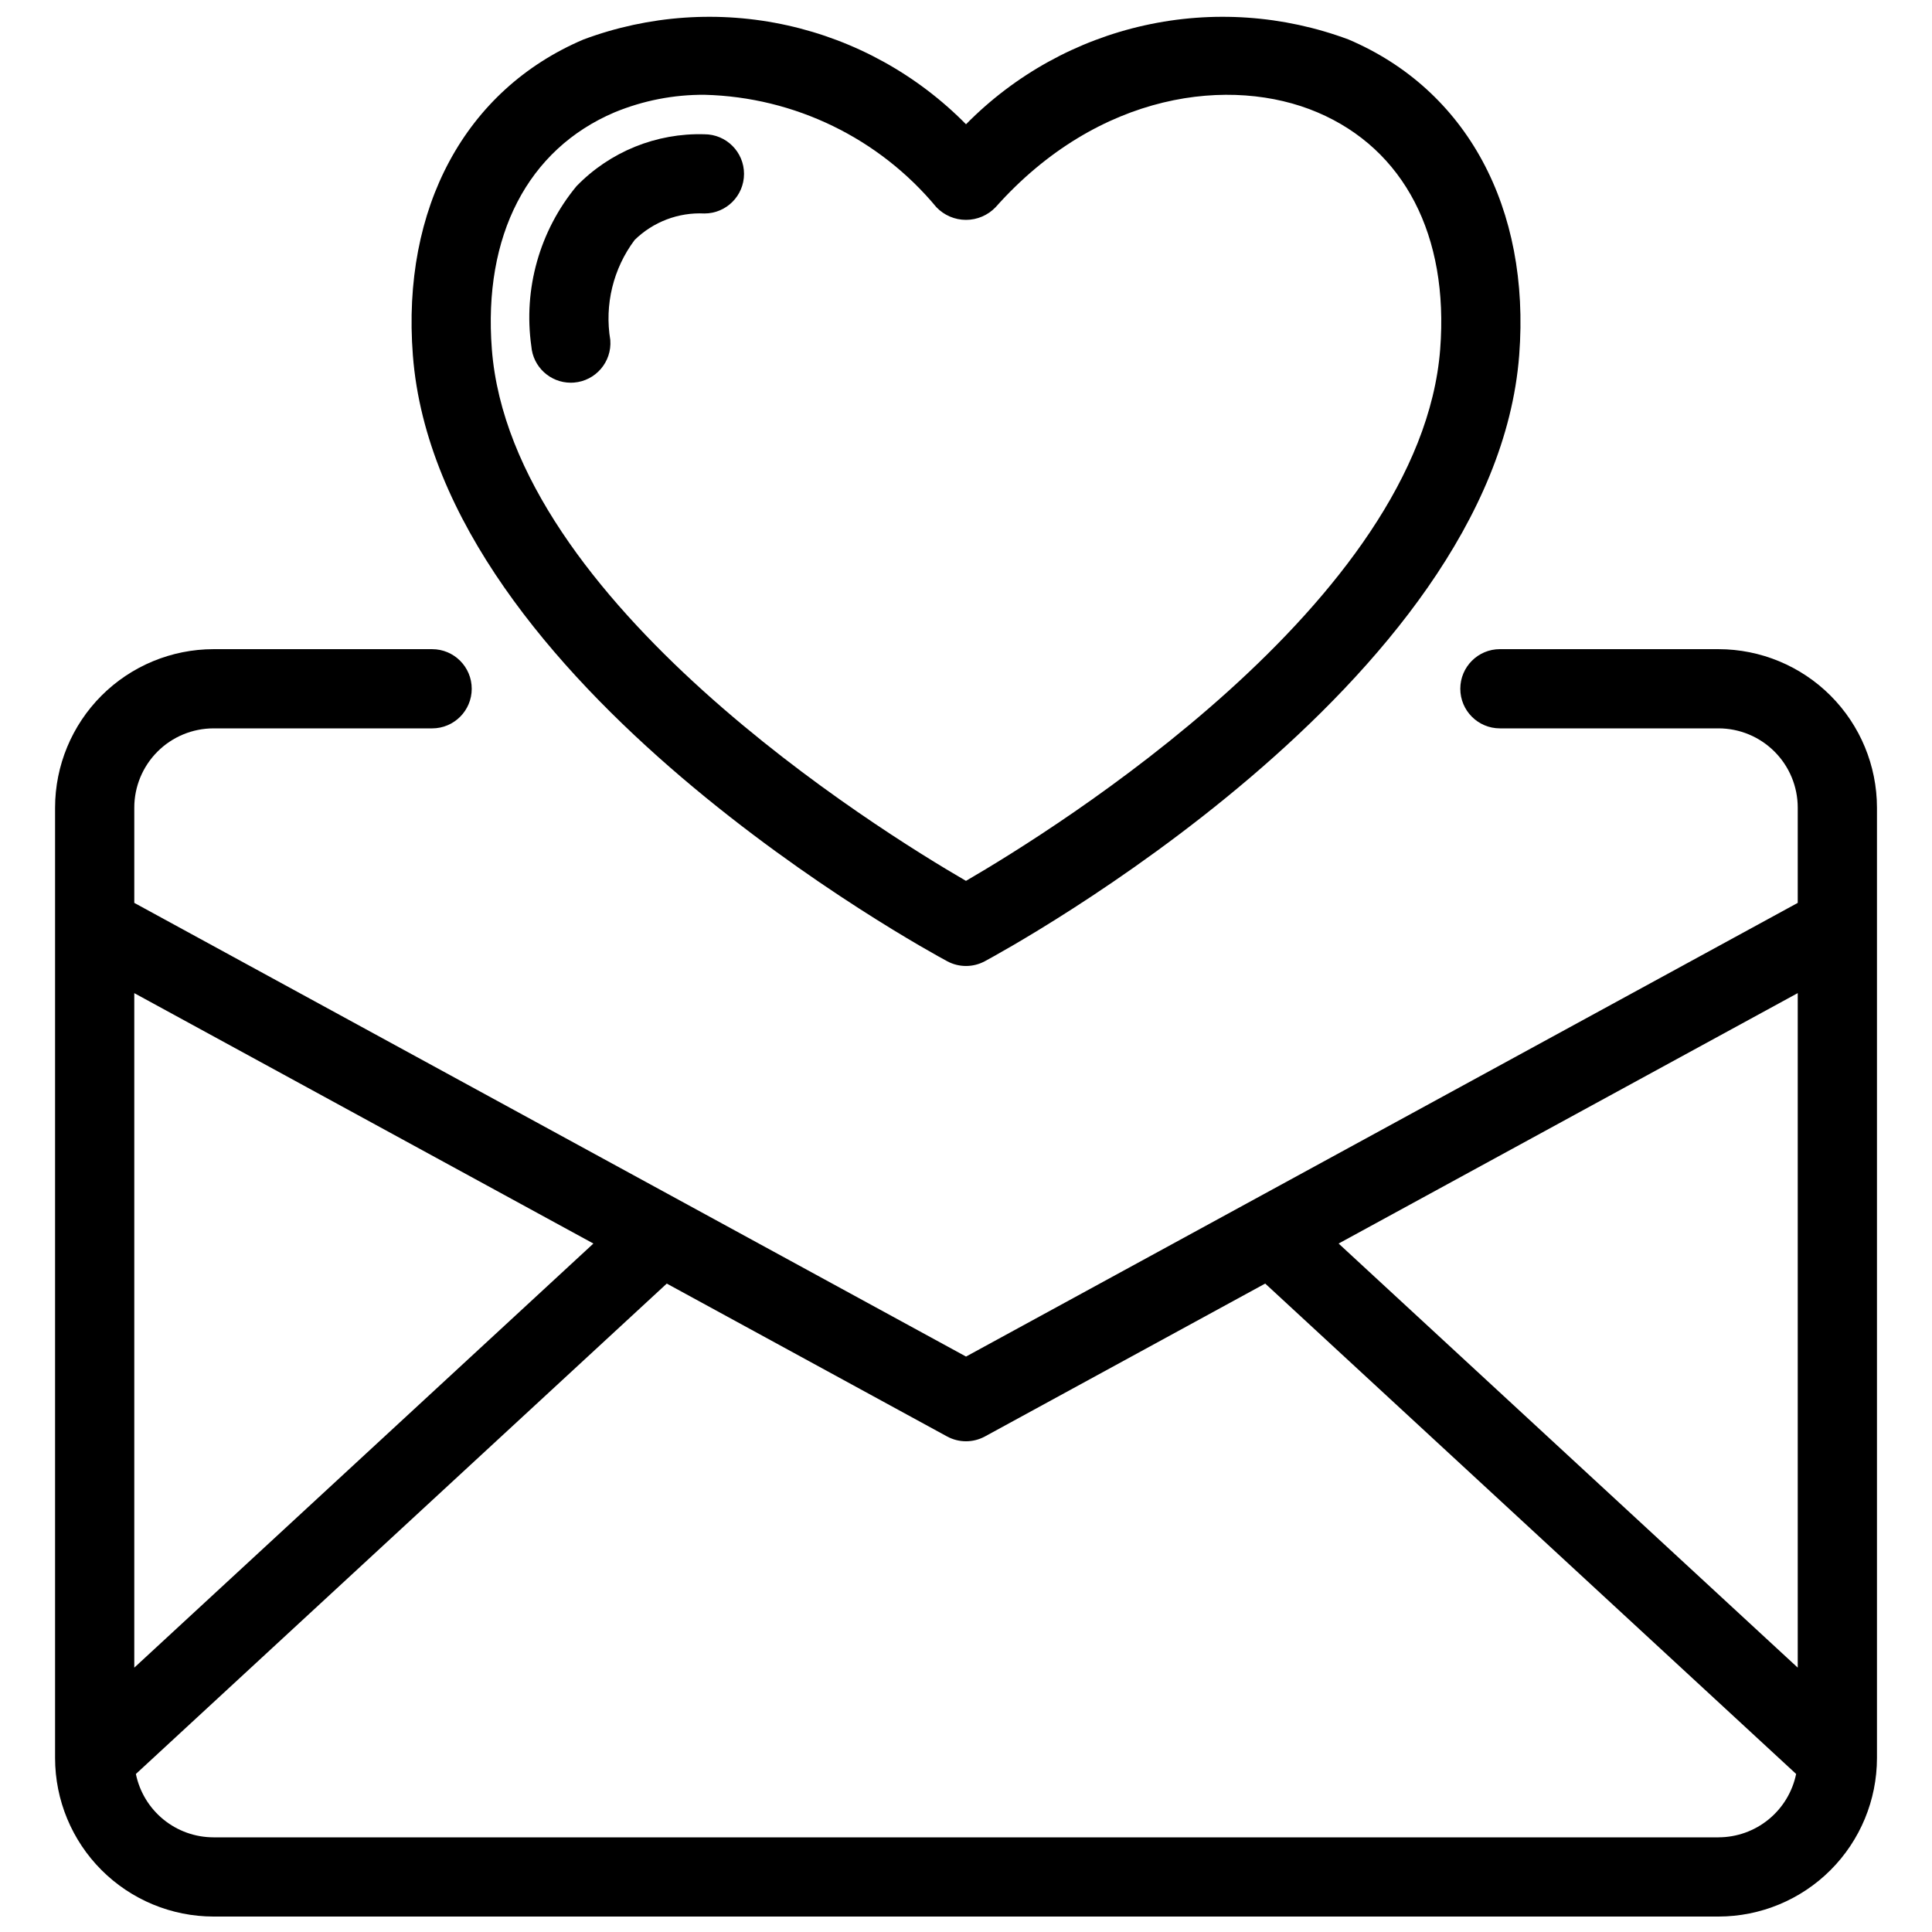 <?xml version="1.0" encoding="UTF-8"?>
<!-- Uploaded to: ICON Repo, www.svgrepo.com, Generator: ICON Repo Mixer Tools -->
<svg width="800px" height="800px" version="1.1" viewBox="144 144 512 512" xmlns="http://www.w3.org/2000/svg">
 <defs>
  <clipPath id="a">
   <path d="m158 148.09h484v503.81h-484z"/>
  </clipPath>
 </defs>
 <g clip-path="url(#a)">
  <path d="m395.04 398.75c3.098 1.66 6.82 1.66 9.922 0 5.508-2.957 134.89-73.359 141.64-160.59 3.012-39.082-13.902-70.375-45.258-83.707-17.262-6.426-36.012-7.723-53.992-3.734-17.98 3.988-34.426 13.09-47.348 26.215-12.926-13.121-29.371-22.227-47.355-26.215-17.98-3.988-36.73-2.691-53.992 3.734-31.352 13.328-48.262 44.625-45.242 83.707 6.727 87.234 136.12 157.64 141.63 160.59zm-88.172-224.98c7.582-3.133 15.719-4.715 23.922-4.648 23.797 0.621 46.164 11.48 61.367 29.793 2.047 2.141 4.879 3.352 7.844 3.352 2.961 0 5.793-1.211 7.84-3.352 27.387-30.77 62.566-34.805 85.289-25.145 23 9.777 34.859 32.66 32.535 62.77-5.176 67.039-102.4 127.38-125.67 140.9-23.277-13.504-120.48-73.77-125.65-140.9-2.328-30.109 9.531-52.988 32.527-62.773zm-22.062 61.969c-2.148-15.191 2.199-30.582 11.977-42.406 8.867-9.141 21.168-14.129 33.895-13.75 5.797 0 10.496 4.699 10.496 10.496s-4.699 10.496-10.496 10.496c-6.871-0.34-13.574 2.203-18.488 7.016-5.688 7.59-8.02 17.176-6.453 26.527 0.445 5.777-3.875 10.824-9.656 11.273-0.277 0.02-0.547 0.031-0.82 0.031-5.477-0.004-10.031-4.223-10.453-9.684zm314.62 80.293h-57.934c-5.797 0-10.496 4.699-10.496 10.496s4.699 10.496 10.496 10.496h57.934c5.566 0.004 10.902 2.219 14.836 6.156 3.938 3.934 6.152 9.27 6.156 14.836v25.258l-220.41 120.23-220.42-120.23v-25.254c0.004-5.566 2.219-10.902 6.156-14.84 3.934-3.934 9.27-6.148 14.836-6.152h57.938c5.797 0 10.496-4.699 10.496-10.496s-4.699-10.496-10.496-10.496h-57.938c-11.133 0.012-21.801 4.438-29.672 12.309s-12.301 18.543-12.312 29.676v251.9c0.012 11.133 4.441 21.805 12.312 29.676s18.539 12.297 29.672 12.309h398.85c11.133-0.012 21.805-4.438 29.676-12.309s12.297-18.543 12.309-29.676v-251.9c-0.012-11.133-4.438-21.805-12.309-29.676s-18.543-12.297-29.676-12.309zm20.992 269.91-121.67-112.39 121.67-66.367zm-319.16-112.39-121.67 112.39v-178.75zm298.17 157.36h-398.85c-4.836-0.004-9.523-1.676-13.27-4.738-3.746-3.059-6.324-7.312-7.297-12.051l140.69-129.96 74.273 40.508c3.133 1.711 6.918 1.711 10.055 0l74.266-40.512 140.7 129.96c-0.977 4.734-3.555 8.992-7.301 12.051s-8.434 4.734-13.27 4.738z"/>
 </g>
</svg>